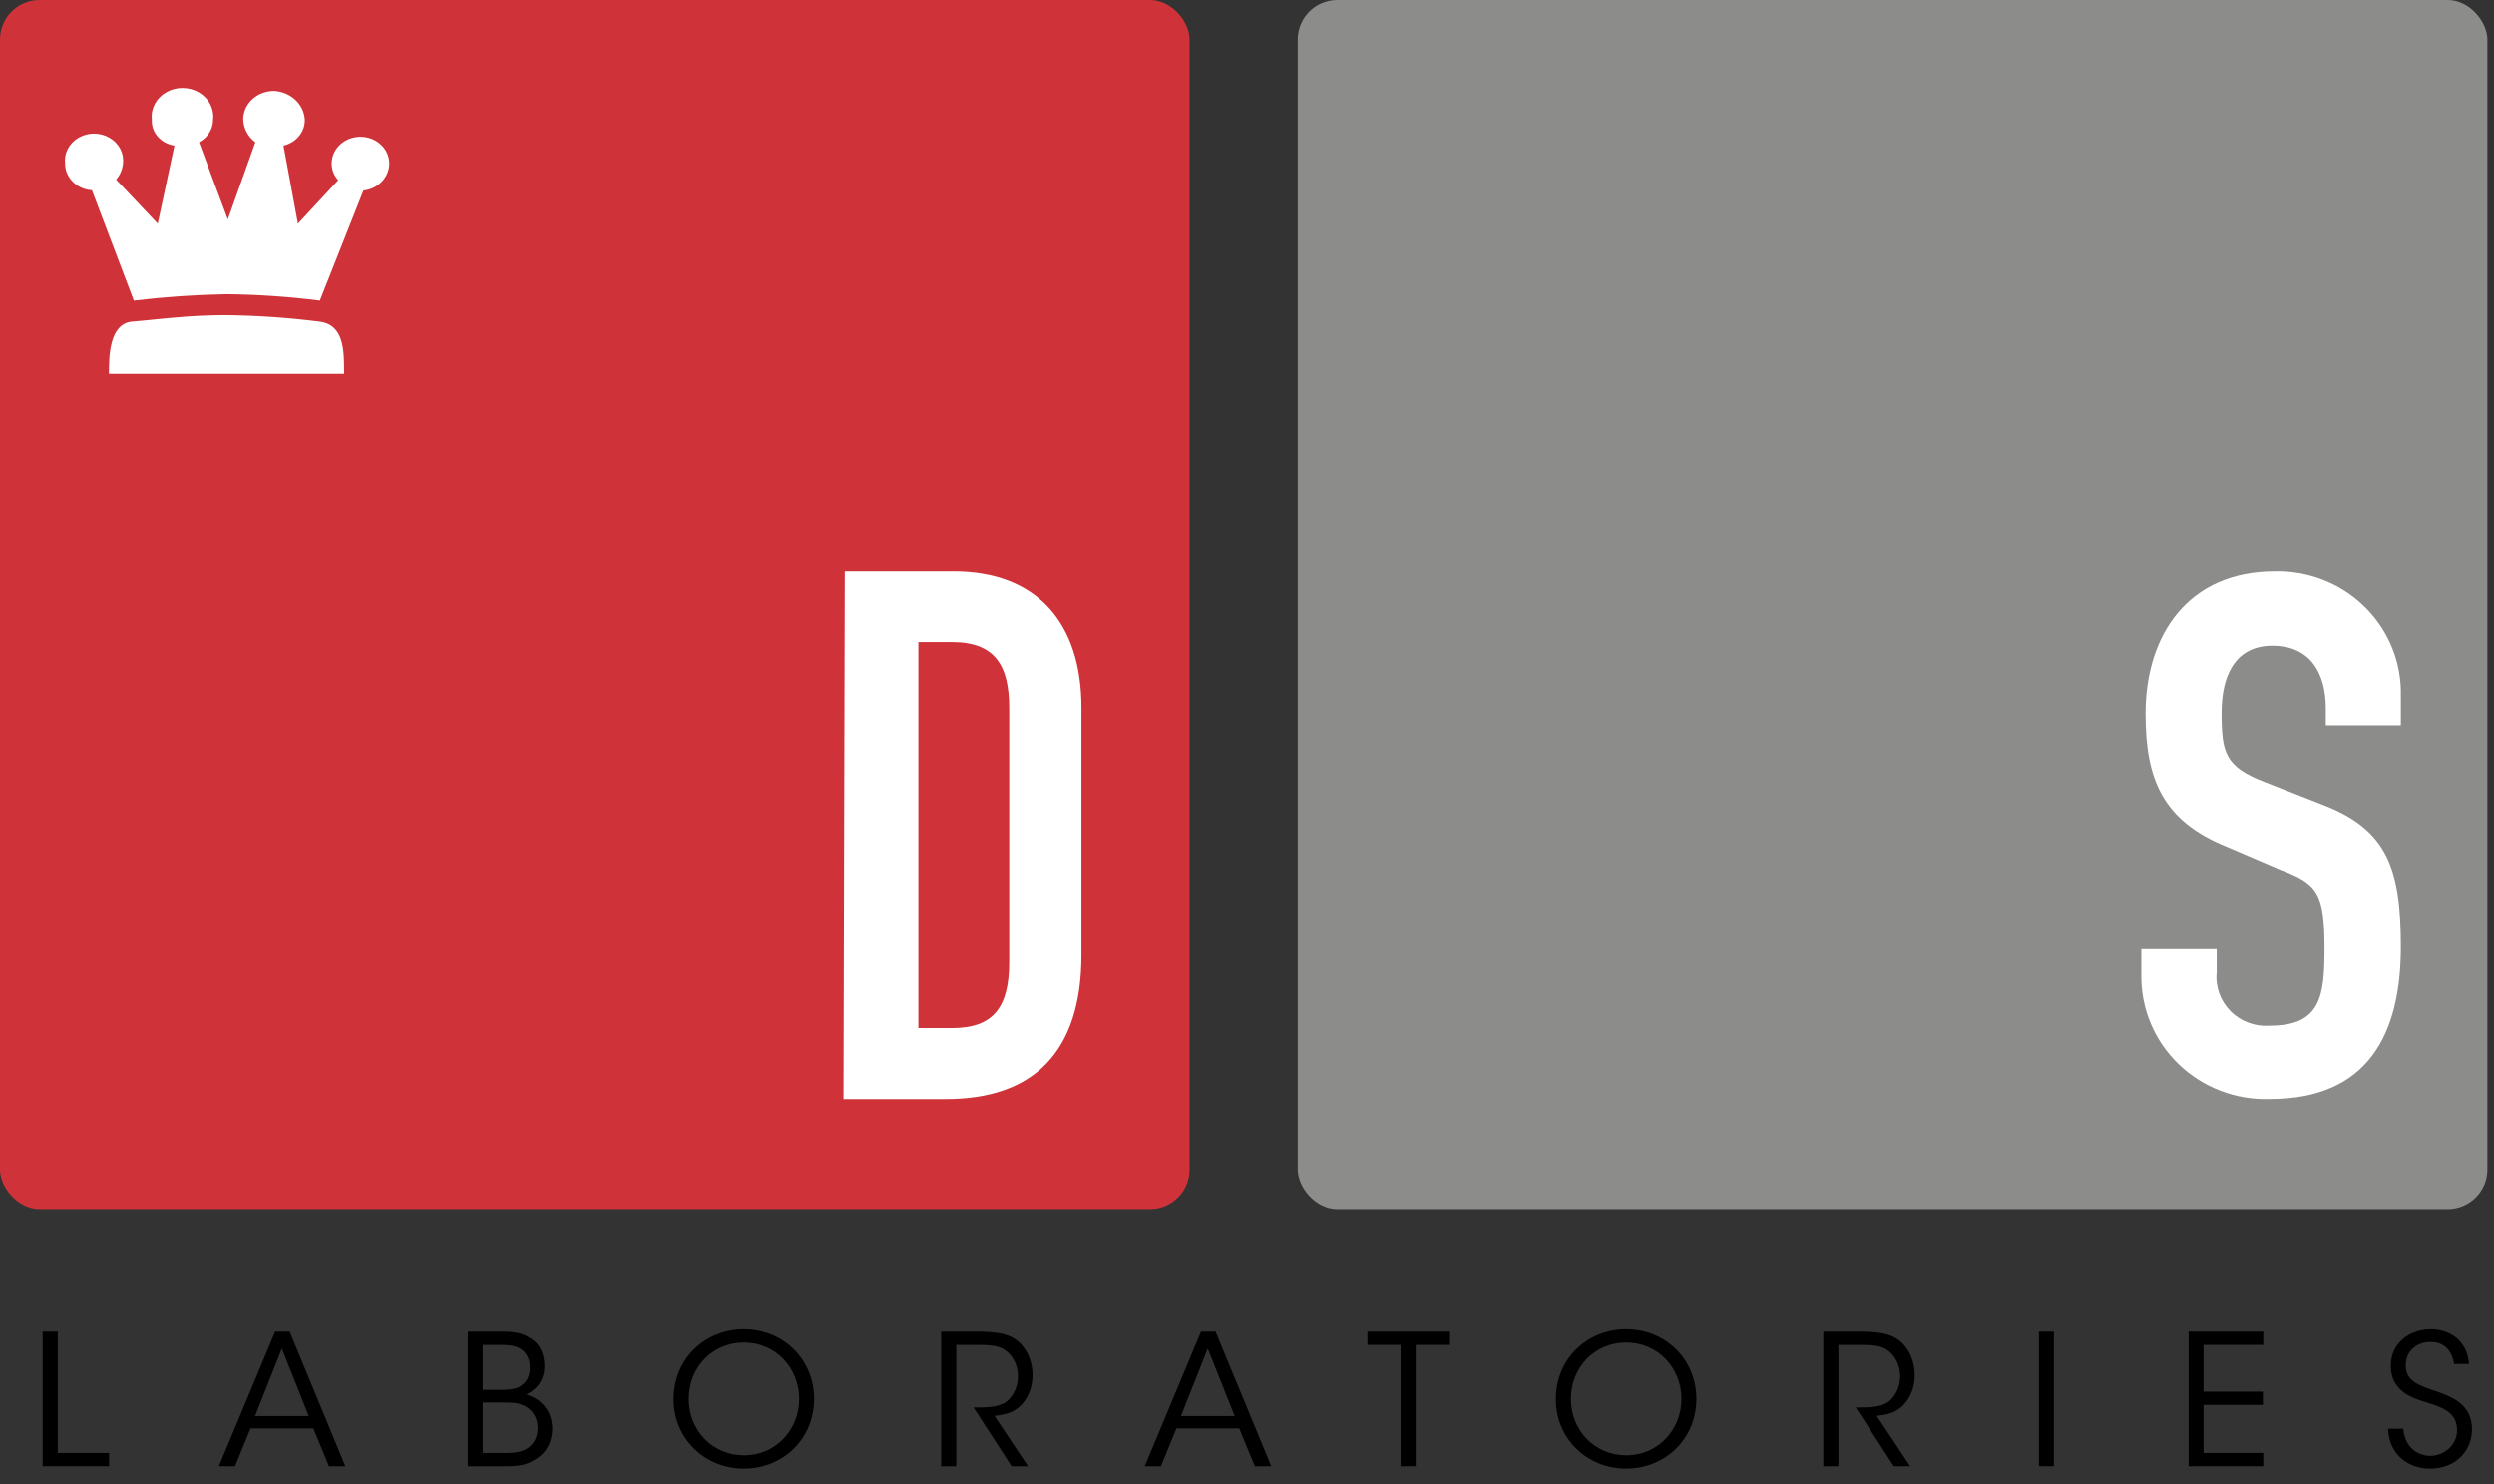 <svg width="126" height="75" viewbox="0 0 126 75" fill="none" xmlns="http://www.w3.org/2000/svg">
	<rect width="100%" height="100%" fill="#333333" stroke="none"/>
	<rect width="60.101" height="61.109" rx="2" fill="#CF3339">
	</rect>
	<path fill-rule="evenodd" clip-rule="evenodd" d="M48.175 28.888H42.682L42.617 55.553H47.787C52.149 55.553 54.637 53.243 54.637 48.255V35.787C54.637 31.465 52.359 28.888 48.175 28.888ZM48.11 51.963H46.398V32.462H48.11C50.291 32.462 50.986 33.676 50.986 35.787V48.638C50.986 50.915 50.178 51.963 48.11 51.963Z" fill="white">
	</path>
	<path fill-rule="evenodd" clip-rule="evenodd" d="M16.757 8.263C16.756 8.572 16.873 8.871 17.088 9.107L15.053 11.303L14.324 7.357C14.973 7.206 15.42 6.656 15.4 6.036C15.351 5.259 14.682 4.638 13.844 4.593C12.985 4.593 12.289 5.239 12.289 6.036C12.302 6.485 12.526 6.906 12.901 7.188L11.511 11.088L10.055 7.188C10.498 6.951 10.77 6.511 10.766 6.036C10.828 5.488 10.547 4.955 10.043 4.663C9.539 4.371 8.9 4.371 8.396 4.663C7.891 4.955 7.611 5.488 7.672 6.036C7.629 6.684 8.123 7.255 8.814 7.357L7.97 11.303L5.868 9.077C6.067 8.842 6.187 8.56 6.216 8.263C6.275 7.743 6.01 7.237 5.532 6.96C5.054 6.682 4.448 6.682 3.97 6.96C3.492 7.237 3.227 7.743 3.287 8.263C3.285 8.975 3.878 9.565 4.644 9.614L6.762 15.188C8.315 15.002 9.879 14.894 11.445 14.865C13.023 14.882 14.598 14.99 16.161 15.188L18.362 9.629C19.107 9.544 19.667 8.959 19.669 8.263C19.669 7.517 19.017 6.912 18.213 6.912C17.409 6.912 16.757 7.517 16.757 8.263ZM6.696 16.247C5.504 16.339 5.504 18.044 5.504 18.888H17.386C17.386 18.862 17.386 18.835 17.386 18.808C17.387 17.716 17.387 16.382 16.112 16.247C14.548 16.049 12.973 15.941 11.395 15.925C9.954 15.925 8.756 16.046 7.752 16.148C7.373 16.186 7.022 16.222 6.696 16.247Z" fill="white">
	</path>
	<rect x="65.564" width="60.101" height="61.109" rx="2" fill="#8C8C8A">
	</rect>
	<path d="M121.294 36.665H117.503V35.816C117.503 34.084 116.758 32.647 114.804 32.647C112.851 32.647 112.238 34.28 112.238 36.028C112.238 38.054 112.42 38.756 114.407 39.524L117.321 40.668C120.632 41.926 121.294 43.935 121.294 47.855C121.294 52.266 119.639 55.55 114.672 55.55C112.965 55.608 111.308 54.976 110.083 53.802C108.858 52.627 108.172 51.011 108.182 49.326V47.97H111.99V49.146C111.919 49.871 112.177 50.59 112.694 51.11C113.212 51.63 113.936 51.898 114.672 51.842C117.255 51.842 117.437 50.339 117.437 47.937C117.437 45.144 117.089 44.67 115.235 43.968L112.536 42.808C109.225 41.484 108.397 39.344 108.397 36.077C108.397 32.091 110.566 28.89 114.92 28.89C116.574 28.85 118.176 29.462 119.372 30.59C120.568 31.718 121.26 33.269 121.294 34.901V36.665Z" fill="white">
	</path>
	<path d="M2.155 74.101H5.512V73.429H2.919V67.296H2.155V74.101Z" fill="black">
	</path>
	<path d="M12.658 72.188H15.831L16.622 74.101H17.449L14.635 67.296H13.9L11.059 74.101H11.877L12.658 72.188ZM15.601 71.563H12.888L14.24 68.151L15.601 71.563Z" fill="black">
	</path>
	<path d="M23.636 74.101H25.512C26.183 74.101 26.569 74.046 26.974 73.797C27.553 73.494 27.893 72.942 27.902 72.207C27.902 71.894 27.82 70.855 26.597 70.478C27.056 70.239 27.507 69.834 27.507 69.034C27.507 68.501 27.323 67.931 26.771 67.618C26.468 67.407 26.045 67.296 25.429 67.296H23.636V74.101ZM24.39 67.968H25.374C25.815 67.977 26.045 68.032 26.22 68.124C26.505 68.253 26.771 68.593 26.771 69.089C26.771 69.503 26.652 69.862 26.22 70.101C26.008 70.202 25.732 70.239 25.42 70.239H24.39V67.968ZM24.39 70.882H25.484C25.907 70.882 26.137 70.892 26.44 71.02C26.873 71.213 27.167 71.618 27.167 72.17C27.158 72.777 26.854 73.126 26.45 73.301C26.201 73.402 25.898 73.429 25.622 73.429H24.39V70.882Z" fill="black">
	</path>
	<path d="M34.036 70.726C34.036 72.666 35.572 74.22 37.586 74.22C39.59 74.22 41.135 72.694 41.135 70.698C41.135 68.703 39.581 67.177 37.586 67.177C35.664 67.177 34.036 68.62 34.036 70.717V70.726ZM34.8 70.689C34.8 69.117 35.986 67.848 37.586 67.848C39.204 67.848 40.381 69.144 40.381 70.698C40.381 72.252 39.204 73.549 37.595 73.549C36.004 73.549 34.8 72.298 34.8 70.698V70.689Z" fill="black">
	</path>
	<path d="M47.549 74.101H48.312V67.968H49.378C49.995 67.968 50.417 67.995 50.758 68.216C51.181 68.492 51.429 69.025 51.429 69.531C51.429 70.018 51.273 70.432 50.914 70.781C50.546 71.121 49.884 71.131 49.406 71.131H49.185L51.107 74.101H51.935L50.243 71.554C50.868 71.489 51.355 71.361 51.76 70.809C52.045 70.423 52.174 69.935 52.164 69.475C52.164 68.703 51.788 67.977 51.236 67.646C50.886 67.425 50.39 67.296 49.323 67.296H47.549V74.101Z" fill="black">
	</path>
	<path d="M59.436 72.188H62.608L63.399 74.101H64.227L61.413 67.296H60.678L57.836 74.101H58.655L59.436 72.188ZM62.379 71.563H59.666L61.018 68.151L62.379 71.563Z" fill="black">
	</path>
	<path d="M70.762 74.101H71.525V67.968H73.208V67.296H69.088V67.968H70.762V74.101Z" fill="black">
	</path>
	<path d="M78.605 70.726C78.605 72.666 80.141 74.22 82.154 74.22C84.159 74.22 85.704 72.694 85.704 70.698C85.704 68.703 84.15 67.177 82.154 67.177C80.233 67.177 78.605 68.62 78.605 70.717V70.726ZM79.368 70.689C79.368 69.117 80.555 67.848 82.154 67.848C83.773 67.848 84.95 69.144 84.95 70.698C84.95 72.252 83.773 73.549 82.164 73.549C80.573 73.549 79.368 72.298 79.368 70.698V70.689Z" fill="black">
	</path>
	<path d="M92.117 74.101H92.88V67.968H93.947C94.563 67.968 94.986 67.995 95.326 68.216C95.749 68.492 95.998 69.025 95.998 69.531C95.998 70.018 95.841 70.432 95.483 70.781C95.115 71.121 94.453 71.131 93.975 71.131H93.754L95.676 74.101H96.503L94.811 71.554C95.437 71.489 95.924 71.361 96.329 70.809C96.614 70.423 96.743 69.935 96.733 69.475C96.733 68.703 96.356 67.977 95.805 67.646C95.455 67.425 94.959 67.296 93.892 67.296H92.117V74.101Z" fill="black">
	</path>
	<path d="M103.012 74.101H103.766V67.296H103.012V74.101Z" fill="black">
	</path>
	<path d="M110.573 74.101H114.343V73.429H111.327V71.002H114.325V70.331H111.327V67.968H114.343V67.296H110.573V74.101Z" fill="black">
	</path>
	<path d="M120.651 72.207C120.697 73.503 121.644 74.22 122.784 74.22C124.053 74.22 124.889 73.337 124.889 72.225C124.889 70.974 123.878 70.616 123.234 70.367C122.205 70.018 121.533 69.816 121.542 68.988C121.542 68.28 122.103 67.82 122.784 67.82C123.685 67.82 123.906 68.492 123.988 68.933H124.742C124.632 67.646 123.657 67.177 122.811 67.177C121.772 67.177 120.77 67.848 120.788 69.053C120.788 70.34 121.975 70.689 122.526 70.855C123.317 71.112 124.135 71.324 124.135 72.28C124.135 73.034 123.483 73.576 122.775 73.576C122.352 73.576 121.524 73.337 121.414 72.207H120.651Z" fill="black">
	</path>
</svg>
